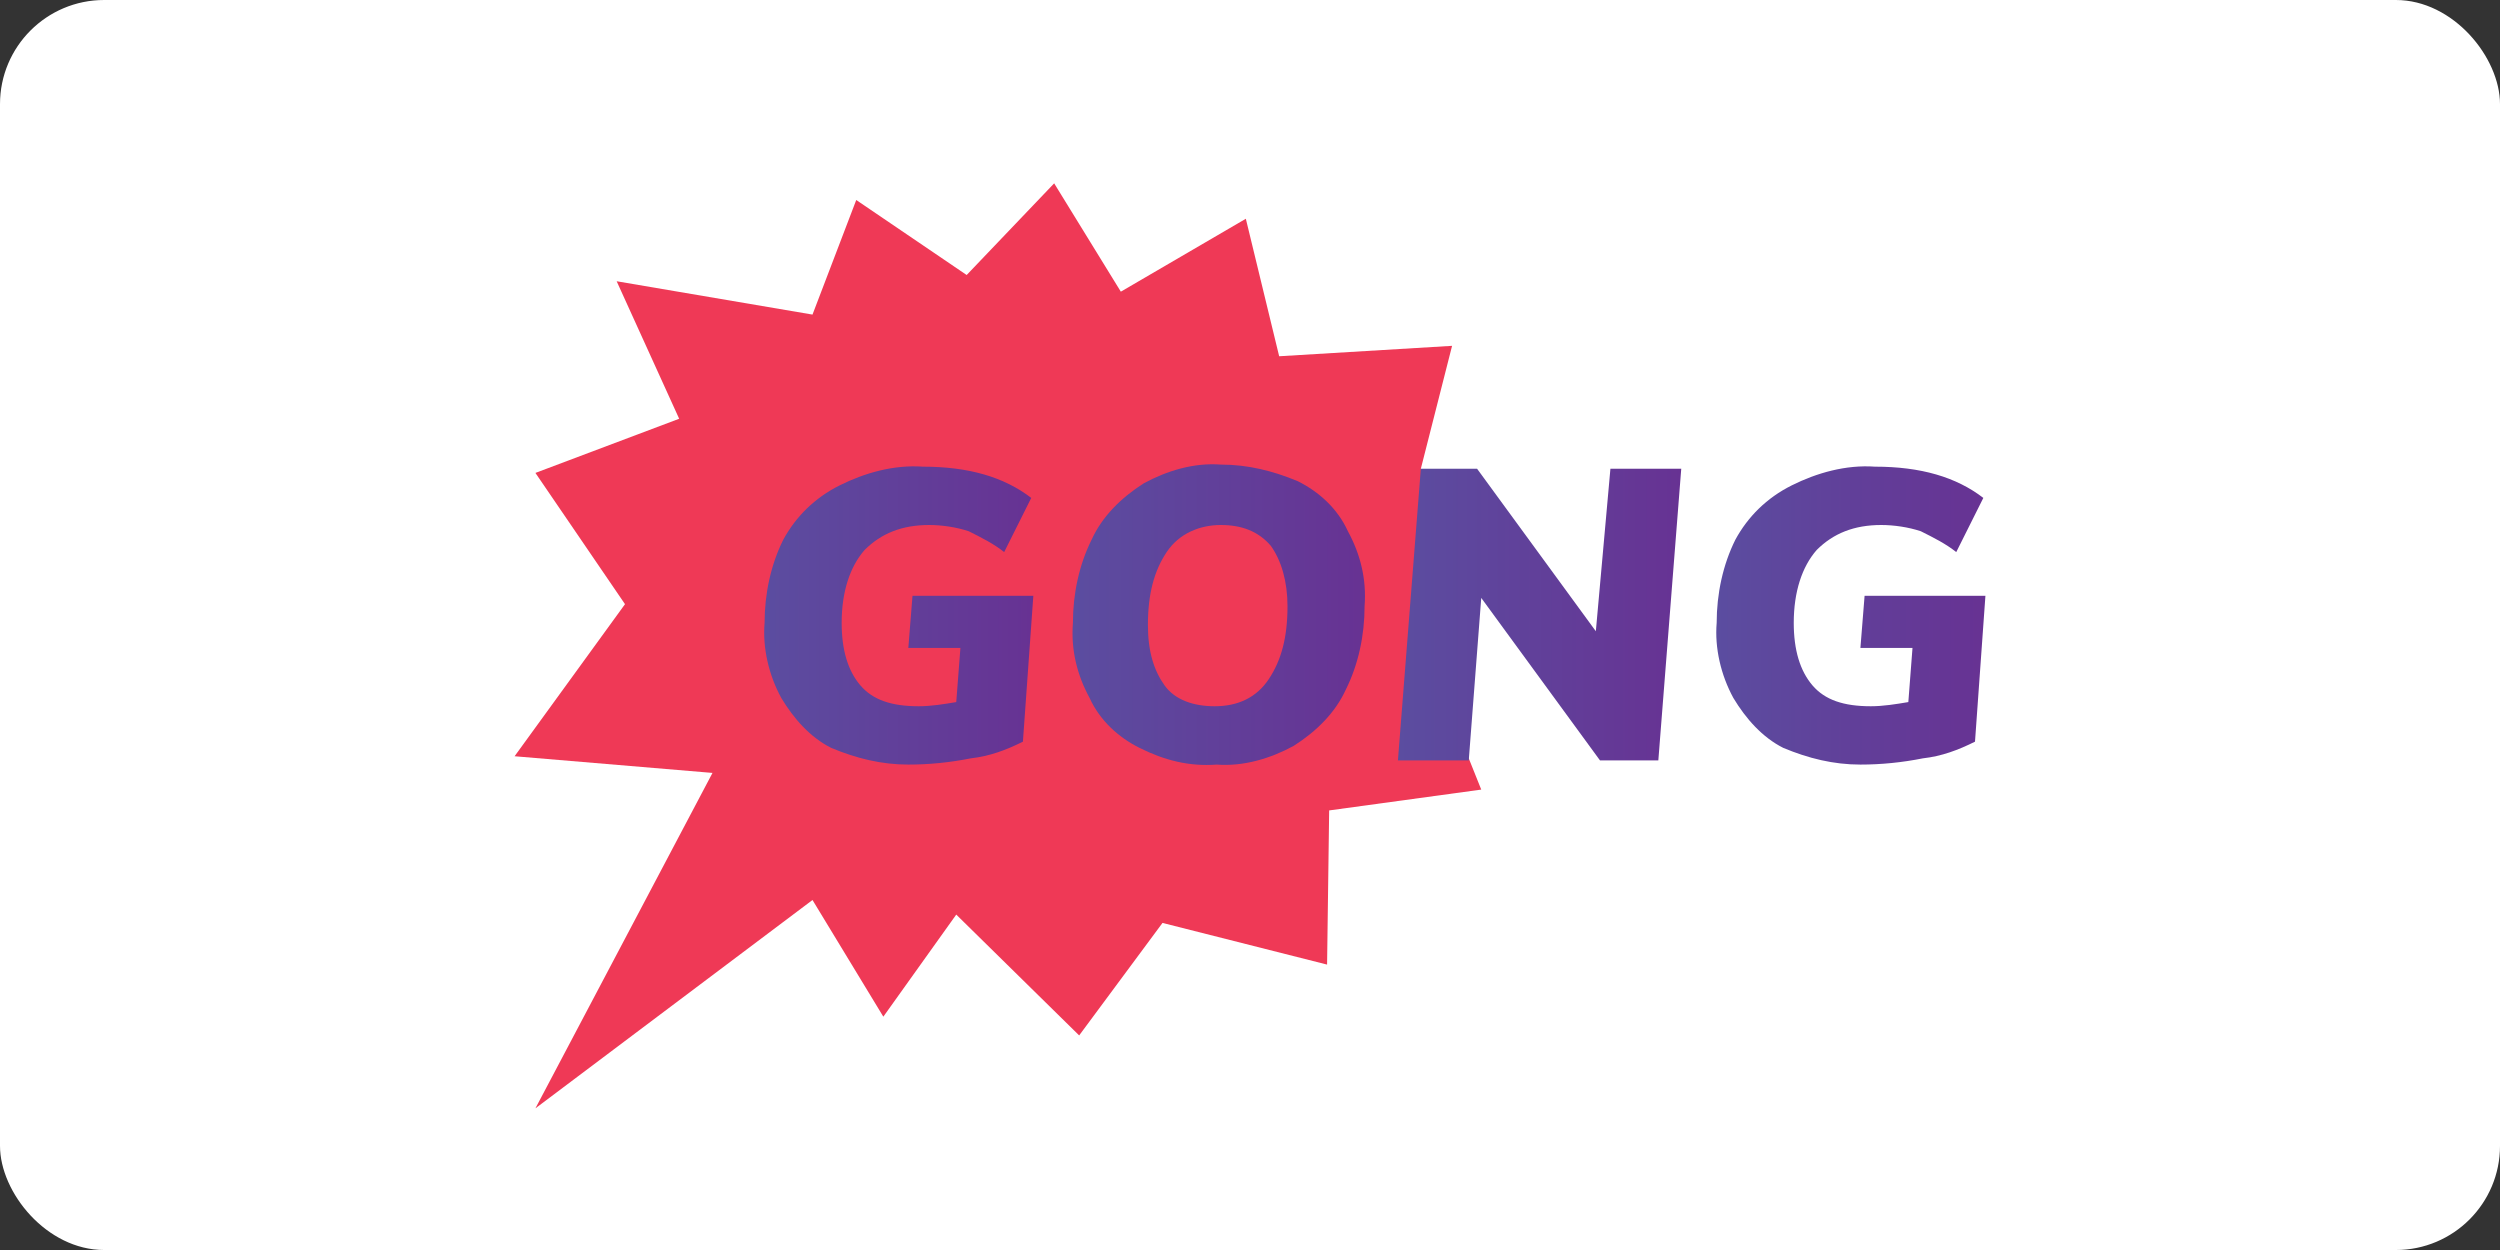 <?xml version="1.0" ?>
<svg xmlns="http://www.w3.org/2000/svg" width="120" height="60">
  <rect width="100%" height="100%" fill="#333333" stroke="none"/>
  <rect width="120" height="60" rx="5" fill="white"/>
  <switch>
    <g>
      <path fill="#ef3956" d="M68.2 22.5l1.5-5.9-8.3.5-1.6-6.6-6 3.5-3.2-5.2-4.2 4.4-5.3-3.6-2.1 5.5-9.4-1.6 3 6.6-6.9 2.6L30 29l-5.3 7.3 9.5.8-8.5 16.1 13.3-10 3.4 5.6 3.5-4.9 5.9 5.8 4-5.4 7.9 2 .1-7.4 7.3-1-2.8-7 4.8-4.1z"/>
      <linearGradient id="a" gradientUnits="userSpaceOnUse" x1="36.687" y1="29.548" x2="49.558" y2="29.548">
        <stop offset="0" stop-color="#5b4da0"/>
        <stop offset="1" stop-color="#673293"/>
      </linearGradient>
      <path d="M49.6 28.6l-.5 7c-.8.4-1.6.7-2.5.8-1 .2-2 .3-3 .3-1.3 0-2.5-.3-3.7-.8-1-.5-1.8-1.4-2.4-2.4-.6-1.1-.9-2.4-.8-3.6 0-1.4.3-2.8.9-4 .6-1.1 1.5-2 2.7-2.6 1.2-.6 2.6-1 4-.9 2.2 0 3.9.5 5.2 1.5l-1.3 2.6c-.5-.4-1.1-.7-1.7-1-.6-.2-1.3-.3-1.9-.3-1.3 0-2.3.4-3.1 1.2-.7.8-1.1 2-1.1 3.5 0 1.3.3 2.3.9 3s1.5 1 2.8 1c.6 0 1.2-.1 1.8-.2l.2-2.6h-2.5l.2-2.5h5.8z" fill="url(#a)"/>
      <linearGradient id="b" gradientUnits="userSpaceOnUse" x1="51.468" y1="29.546" x2="65.519" y2="29.546">
        <stop offset="0" stop-color="#5b4da0"/>
        <stop offset="1" stop-color="#673293"/>
      </linearGradient>
      <path d="M54.7 35.9c-1-.5-1.9-1.3-2.4-2.4-.6-1.1-.9-2.3-.8-3.6 0-1.4.3-2.8.9-4 .5-1.1 1.4-2 2.5-2.7 1.1-.6 2.4-1 3.7-.9 1.3 0 2.5.3 3.7.8 1 .5 1.9 1.3 2.4 2.4.6 1.1.9 2.3.8 3.6 0 1.4-.3 2.8-.9 4-.5 1.1-1.4 2-2.5 2.7-1.1.6-2.4 1-3.7.9-1.3.1-2.5-.2-3.7-.8zm6.2-3.3c.6-.9.9-2 .9-3.5 0-1.2-.3-2.2-.8-2.9-.6-.7-1.4-1-2.4-1s-2 .4-2.6 1.3c-.6.9-.9 2-.9 3.5 0 1.3.3 2.2.8 2.9s1.4 1 2.4 1c1.1 0 2-.4 2.6-1.3z" fill="url(#b)"/>
      <linearGradient id="c" gradientUnits="userSpaceOnUse" x1="67.135" y1="29.548" x2="80.755" y2="29.548">
        <stop offset="0" stop-color="#5b4da0"/>
        <stop offset="1" stop-color="#673293"/>
      </linearGradient>
      <path d="M77.3 22.5h3.4l-1.1 14h-2.8l-5.7-7.8-.6 7.8h-3.4l1.1-14h2.7l5.7 7.8.7-7.8z" fill="url(#c)"/>
      <linearGradient id="d" gradientUnits="userSpaceOnUse" x1="82.387" y1="29.546" x2="95.26" y2="29.546">
        <stop offset="0" stop-color="#5b4da0"/>
        <stop offset="1" stop-color="#673293"/>
      </linearGradient>
      <path d="M95.3 28.6l-.5 7c-.8.4-1.6.7-2.5.8-1 .2-2 .3-3 .3-1.3 0-2.5-.3-3.7-.8-1-.5-1.8-1.4-2.4-2.4-.6-1.1-.9-2.4-.8-3.6 0-1.4.3-2.8.9-4 .6-1.1 1.5-2 2.7-2.6 1.2-.6 2.6-1 4-.9 2.2 0 3.9.5 5.2 1.5l-1.3 2.6c-.5-.4-1.1-.7-1.7-1-.6-.2-1.3-.3-1.9-.3-1.3 0-2.3.4-3.1 1.2-.7.8-1.1 2-1.1 3.5 0 1.3.3 2.3.9 3s1.5 1 2.8 1c.6 0 1.2-.1 1.8-.2l.2-2.6h-2.5l.2-2.5h5.8z" fill="url(#d)"/>
    </g>
  </switch>
</svg>
